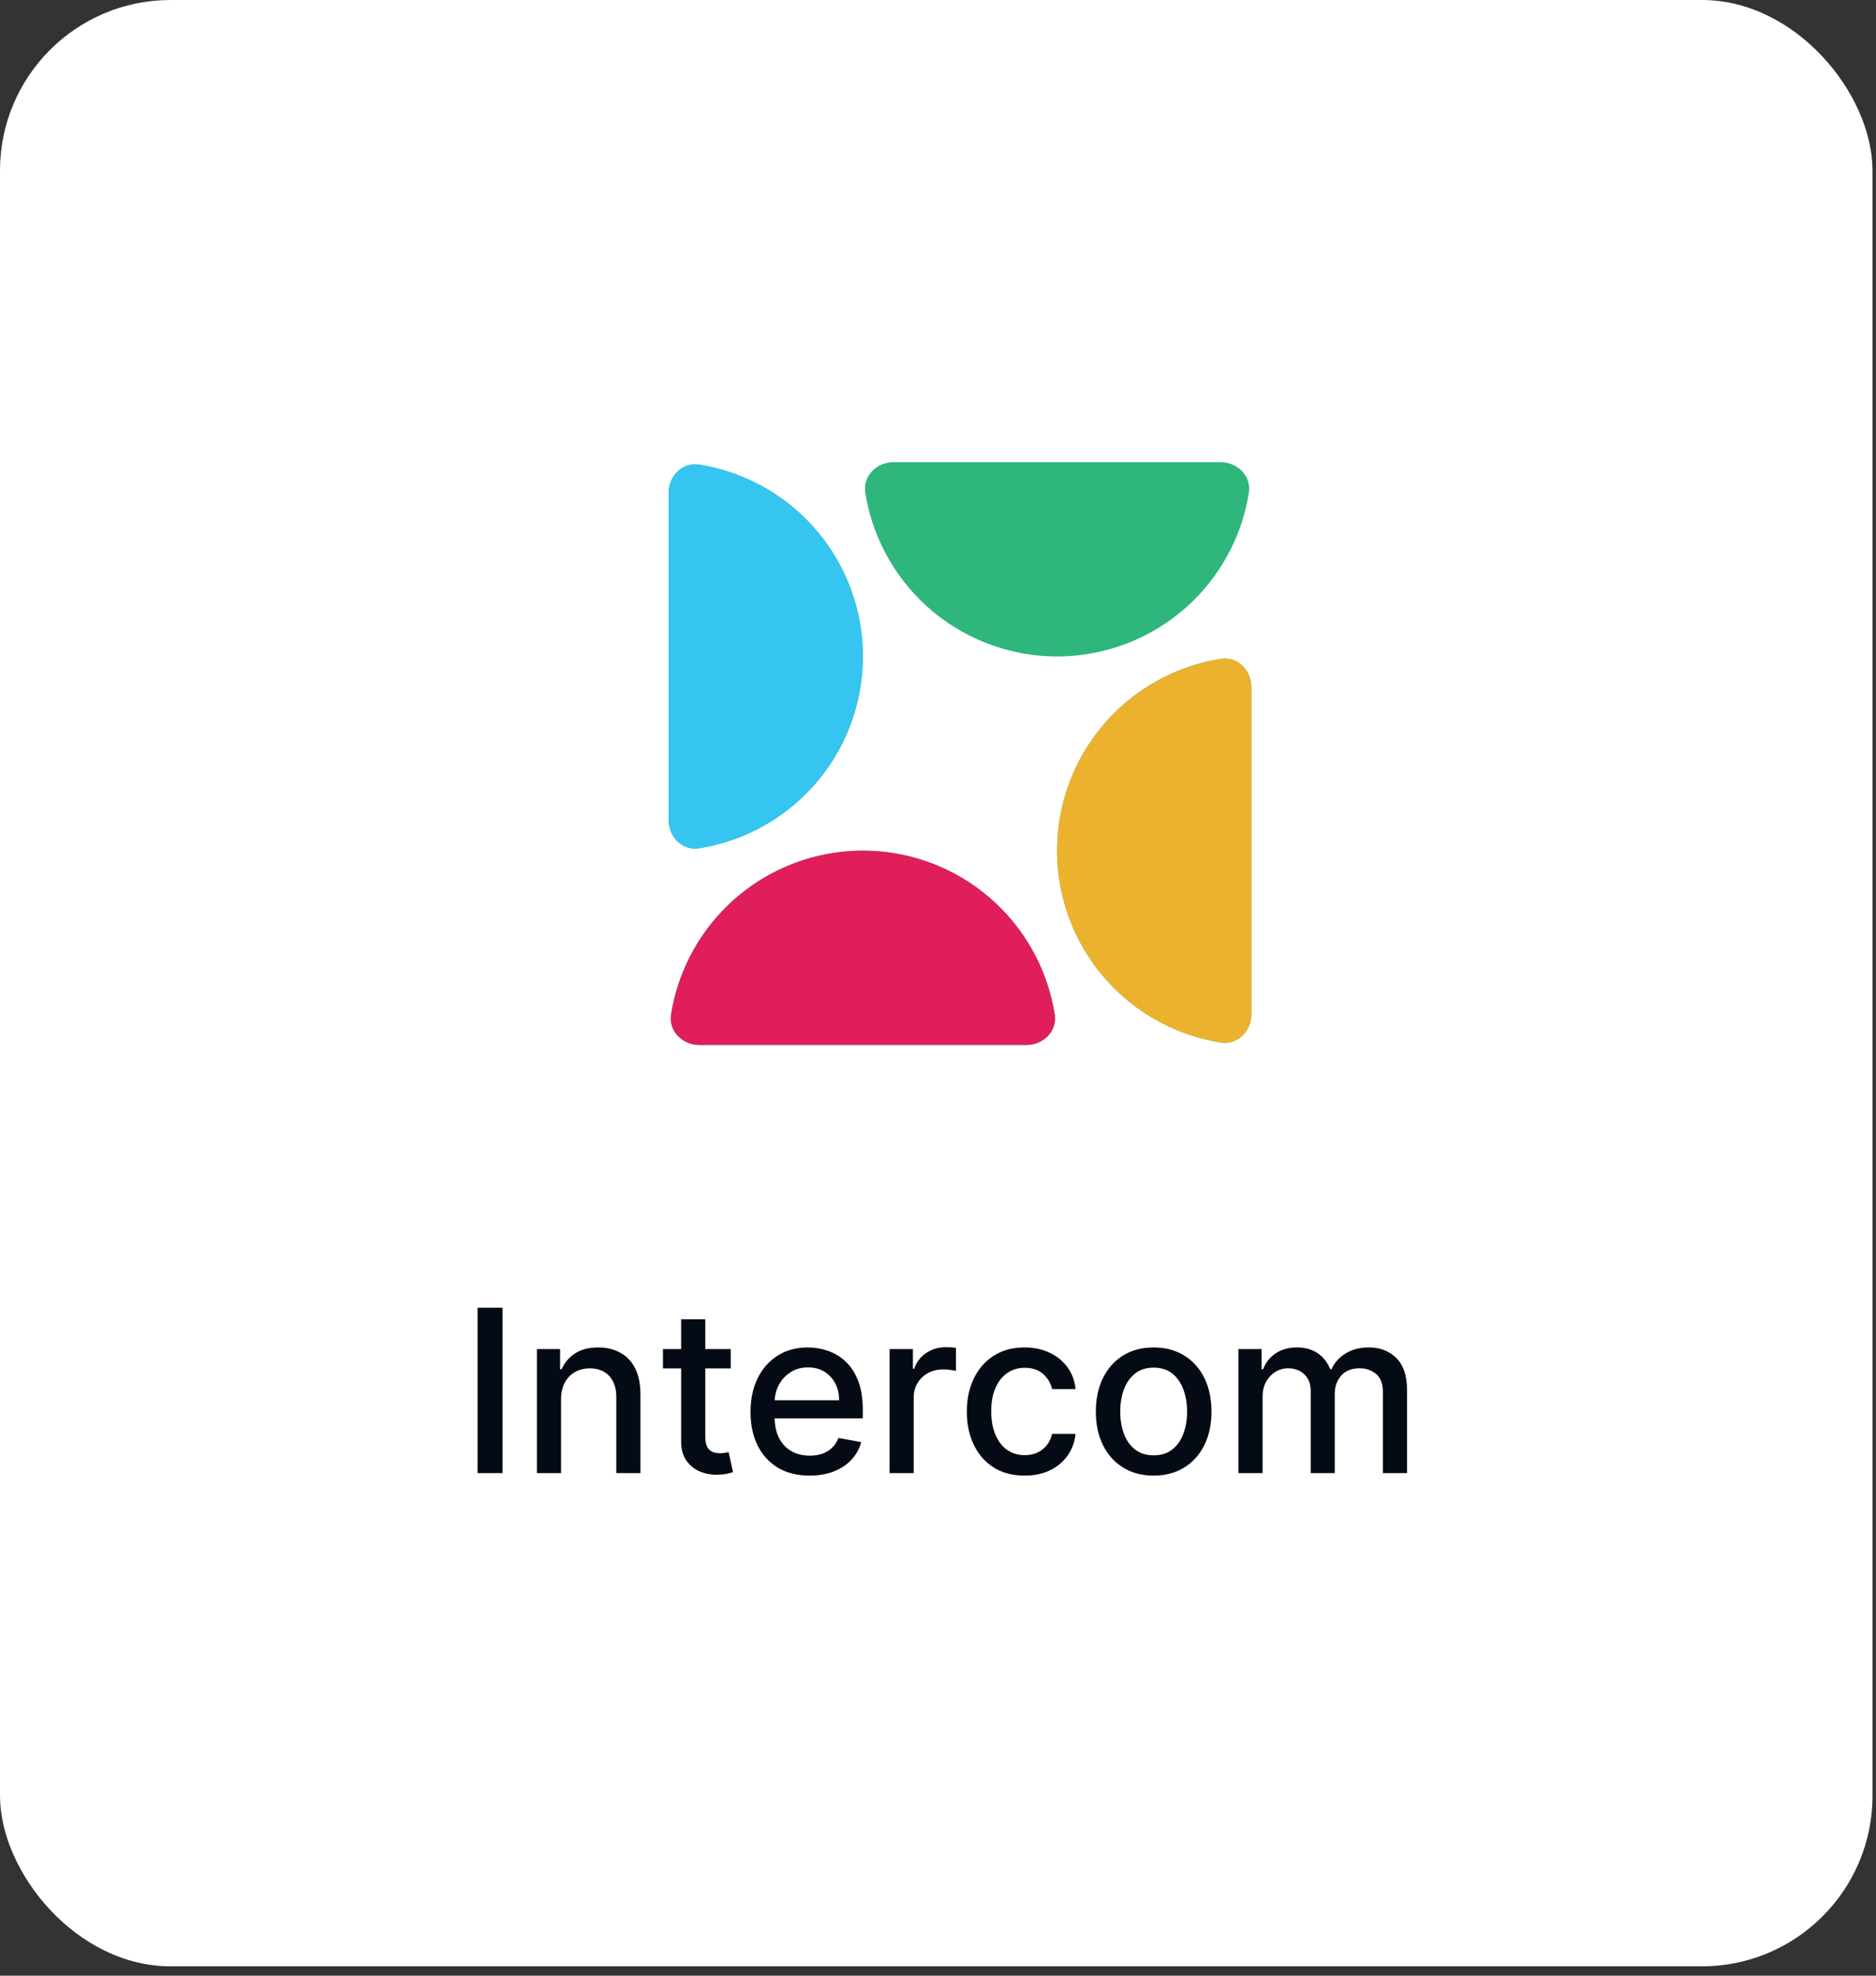 <svg width="132" height="139" viewBox="0 0 132 139" fill="none" xmlns="http://www.w3.org/2000/svg">
<rect x="0" y="0" width="132" height="139" fill="#333333" stroke="none"/>
<rect width="131.754" height="138.341" rx="12" fill="white"/>
<path d="M35.359 92.004V103.641H33.603V92.004H35.359ZM39.478 98.459V103.641H37.779V94.913H39.41V96.334H39.518C39.719 95.872 40.033 95.501 40.461 95.22C40.893 94.94 41.437 94.8 42.092 94.8C42.687 94.8 43.208 94.925 43.654 95.175C44.101 95.421 44.448 95.788 44.694 96.277C44.94 96.766 45.063 97.37 45.063 98.09V103.641H43.365V98.294C43.365 97.662 43.2 97.167 42.87 96.811C42.541 96.451 42.088 96.271 41.512 96.271C41.118 96.271 40.768 96.356 40.461 96.527C40.158 96.697 39.918 96.947 39.74 97.277C39.565 97.603 39.478 97.997 39.478 98.459ZM51.416 94.913V96.277H46.649V94.913H51.416ZM47.927 92.822H49.626V101.078C49.626 101.408 49.675 101.656 49.774 101.822C49.872 101.985 49.999 102.097 50.154 102.158C50.313 102.214 50.486 102.243 50.672 102.243C50.808 102.243 50.927 102.233 51.029 102.214C51.132 102.196 51.211 102.18 51.268 102.169L51.575 103.572C51.476 103.61 51.336 103.648 51.154 103.686C50.973 103.728 50.745 103.75 50.473 103.754C50.026 103.762 49.609 103.682 49.223 103.516C48.836 103.349 48.524 103.091 48.285 102.743C48.047 102.394 47.927 101.957 47.927 101.43V92.822ZM56.963 103.817C56.103 103.817 55.362 103.633 54.741 103.266C54.124 102.894 53.646 102.374 53.309 101.703C52.976 101.029 52.809 100.239 52.809 99.334C52.809 98.44 52.976 97.652 53.309 96.97C53.646 96.288 54.116 95.756 54.718 95.374C55.324 94.991 56.033 94.8 56.843 94.8C57.336 94.8 57.813 94.881 58.275 95.044C58.737 95.207 59.152 95.463 59.52 95.811C59.887 96.16 60.177 96.612 60.389 97.169C60.601 97.722 60.707 98.394 60.707 99.186V99.788H53.77V98.516H59.042C59.042 98.069 58.951 97.673 58.77 97.328C58.588 96.98 58.332 96.705 58.002 96.504C57.677 96.303 57.294 96.203 56.855 96.203C56.377 96.203 55.961 96.32 55.605 96.555C55.252 96.787 54.98 97.09 54.786 97.465C54.597 97.836 54.502 98.239 54.502 98.675V99.669C54.502 100.252 54.605 100.749 54.809 101.158C55.018 101.567 55.307 101.879 55.679 102.095C56.05 102.307 56.483 102.413 56.98 102.413C57.302 102.413 57.595 102.368 57.86 102.277C58.126 102.182 58.355 102.042 58.548 101.857C58.741 101.671 58.889 101.442 58.991 101.169L60.599 101.459C60.47 101.932 60.239 102.347 59.906 102.703C59.576 103.055 59.161 103.33 58.661 103.527C58.165 103.72 57.599 103.817 56.963 103.817ZM62.592 103.641V94.913H64.234V96.3H64.325C64.484 95.83 64.764 95.461 65.166 95.192C65.571 94.919 66.029 94.783 66.541 94.783C66.647 94.783 66.772 94.787 66.916 94.794C67.064 94.802 67.179 94.811 67.262 94.822V96.447C67.194 96.428 67.073 96.408 66.899 96.385C66.725 96.358 66.55 96.345 66.376 96.345C65.975 96.345 65.617 96.43 65.302 96.601C64.992 96.767 64.745 97.001 64.564 97.3C64.382 97.595 64.291 97.932 64.291 98.311V103.641H62.592ZM72.096 103.817C71.251 103.817 70.524 103.625 69.914 103.243C69.308 102.857 68.842 102.324 68.517 101.646C68.191 100.968 68.028 100.192 68.028 99.317C68.028 98.43 68.195 97.648 68.528 96.97C68.861 96.288 69.331 95.756 69.937 95.374C70.543 94.991 71.257 94.8 72.079 94.8C72.742 94.8 73.333 94.923 73.852 95.169C74.371 95.412 74.789 95.752 75.108 96.192C75.43 96.631 75.621 97.144 75.681 97.731H74.028C73.937 97.322 73.729 96.97 73.403 96.675C73.081 96.379 72.649 96.231 72.108 96.231C71.634 96.231 71.219 96.356 70.863 96.606C70.511 96.853 70.236 97.205 70.039 97.663C69.842 98.118 69.744 98.656 69.744 99.277C69.744 99.913 69.841 100.463 70.034 100.925C70.227 101.387 70.5 101.745 70.852 101.999C71.208 102.252 71.626 102.379 72.108 102.379C72.43 102.379 72.721 102.321 72.983 102.203C73.248 102.082 73.469 101.91 73.647 101.686C73.829 101.463 73.956 101.194 74.028 100.879H75.681C75.621 101.444 75.437 101.947 75.13 102.391C74.823 102.834 74.412 103.182 73.897 103.436C73.386 103.69 72.786 103.817 72.096 103.817ZM81.174 103.817C80.356 103.817 79.642 103.629 79.032 103.254C78.422 102.879 77.949 102.355 77.612 101.68C77.275 101.006 77.106 100.218 77.106 99.317C77.106 98.412 77.275 97.62 77.612 96.942C77.949 96.264 78.422 95.737 79.032 95.362C79.642 94.987 80.356 94.8 81.174 94.8C81.993 94.8 82.707 94.987 83.316 95.362C83.926 95.737 84.4 96.264 84.737 96.942C85.074 97.62 85.243 98.412 85.243 99.317C85.243 100.218 85.074 101.006 84.737 101.68C84.4 102.355 83.926 102.879 83.316 103.254C82.707 103.629 81.993 103.817 81.174 103.817ZM81.18 102.391C81.71 102.391 82.15 102.25 82.498 101.97C82.847 101.69 83.104 101.317 83.271 100.851C83.441 100.385 83.527 99.872 83.527 99.311C83.527 98.754 83.441 98.243 83.271 97.777C83.104 97.307 82.847 96.93 82.498 96.646C82.15 96.362 81.71 96.22 81.18 96.22C80.646 96.22 80.203 96.362 79.85 96.646C79.502 96.93 79.243 97.307 79.072 97.777C78.905 98.243 78.822 98.754 78.822 99.311C78.822 99.872 78.905 100.385 79.072 100.851C79.243 101.317 79.502 101.69 79.85 101.97C80.203 102.25 80.646 102.391 81.18 102.391ZM87.139 103.641V94.913H88.769V96.334H88.877C89.059 95.853 89.357 95.478 89.769 95.209C90.182 94.936 90.677 94.8 91.252 94.8C91.836 94.8 92.324 94.936 92.718 95.209C93.116 95.481 93.41 95.856 93.599 96.334H93.69C93.898 95.868 94.23 95.497 94.684 95.22C95.139 94.94 95.68 94.8 96.309 94.8C97.101 94.8 97.747 95.048 98.247 95.544C98.751 96.04 99.002 96.788 99.002 97.788V103.641H97.304V97.947C97.304 97.356 97.143 96.928 96.821 96.663C96.499 96.398 96.114 96.266 95.667 96.266C95.114 96.266 94.684 96.436 94.377 96.777C94.071 97.114 93.917 97.548 93.917 98.078V103.641H92.224V97.84C92.224 97.366 92.076 96.985 91.781 96.697C91.485 96.41 91.101 96.266 90.627 96.266C90.305 96.266 90.008 96.351 89.735 96.521C89.466 96.688 89.249 96.921 89.082 97.22C88.919 97.519 88.838 97.866 88.838 98.26V103.641H87.139Z" fill="#050B14"/>
<path d="M72.222 73.517C73.413 73.517 74.397 72.544 74.21 71.368C73.759 68.539 72.428 65.904 70.377 63.853C67.814 61.29 64.338 59.85 60.713 59.85C57.089 59.85 53.613 61.29 51.05 63.853C48.999 65.904 47.667 68.539 47.217 71.368C47.029 72.544 48.013 73.517 49.205 73.517L72.222 73.517Z" fill="#2EB67D"/>
<path d="M88.046 48.342C88.046 47.15 87.074 46.166 85.897 46.354C83.069 46.804 80.433 48.136 78.382 50.187C75.819 52.75 74.38 56.226 74.38 59.85C74.38 63.475 75.819 66.951 78.382 69.514C80.433 71.565 83.069 72.896 85.897 73.347C87.074 73.534 88.046 72.55 88.046 71.359L88.046 48.342Z" fill="#2EB67D"/>
<path d="M62.871 32.518C61.679 32.518 60.696 33.49 60.883 34.667C61.334 37.495 62.665 40.13 64.716 42.181C67.279 44.744 70.755 46.184 74.38 46.184C78.004 46.184 81.48 44.744 84.043 42.181C86.094 40.13 87.426 37.495 87.876 34.667C88.063 33.49 87.08 32.518 85.888 32.518L62.871 32.518Z" fill="#2EB67D"/>
<path d="M47.047 57.692C47.047 58.884 48.019 59.868 49.196 59.68C52.024 59.23 54.66 57.898 56.71 55.847C59.273 53.285 60.713 49.809 60.713 46.184C60.713 42.559 59.273 39.083 56.71 36.52C54.66 34.47 52.024 33.138 49.196 32.688C48.019 32.5 47.047 33.484 47.047 34.675L47.047 57.692Z" fill="#2EB67D"/>
<mask id="mask0_697_4633" style="mask-type:alpha" maskUnits="userSpaceOnUse" x="37" y="27" width="26" height="36">
<path d="M58.626 35.242L48.409 27.75C45.003 30.702 38.056 37.286 37.511 40.01C36.83 43.416 36.83 52.271 37.511 57.039C38.192 61.807 45.003 62.488 45.684 62.488C46.229 62.488 54.085 59.763 57.945 58.401L62.713 46.822L58.626 35.242Z" fill="#36C5F0"/>
</mask>
<g mask="url(#mask0_697_4633)">
<path d="M72.222 73.517C73.413 73.517 74.397 72.544 74.21 71.368C73.759 68.539 72.428 65.904 70.377 63.853C67.814 61.29 64.338 59.85 60.713 59.85C57.089 59.85 53.613 61.29 51.05 63.853C48.999 65.904 47.667 68.539 47.217 71.368C47.029 72.544 48.013 73.517 49.205 73.517L72.222 73.517Z" fill="#36C5F0"/>
<path d="M88.046 48.342C88.046 47.15 87.074 46.166 85.897 46.354C83.069 46.804 80.433 48.136 78.382 50.187C75.819 52.75 74.38 56.226 74.38 59.85C74.38 63.475 75.819 66.951 78.382 69.514C80.433 71.565 83.069 72.896 85.897 73.347C87.074 73.534 88.046 72.55 88.046 71.359L88.046 48.342Z" fill="#36C5F0"/>
<path d="M62.871 32.518C61.679 32.518 60.696 33.49 60.883 34.667C61.334 37.495 62.665 40.13 64.716 42.181C67.279 44.744 70.755 46.184 74.38 46.184C78.004 46.184 81.48 44.744 84.043 42.181C86.094 40.13 87.426 37.495 87.876 34.667C88.063 33.49 87.08 32.518 85.888 32.518L62.871 32.518Z" fill="#36C5F0"/>
<path d="M47.047 57.692C47.047 58.884 48.019 59.868 49.196 59.68C52.024 59.23 54.66 57.898 56.71 55.847C59.273 53.285 60.713 49.809 60.713 46.184C60.713 42.559 59.273 39.083 56.71 36.52C54.66 34.47 52.024 33.138 49.196 32.688C48.019 32.5 47.047 33.484 47.047 34.675L47.047 57.692Z" fill="#36C5F0"/>
</g>
<mask id="mask1_697_4633" style="mask-type:alpha" maskUnits="userSpaceOnUse" x="42" y="57" width="35" height="23">
<path d="M70.89 59.082L76.339 72.024L75.657 76.791C72.479 77.7 65.44 79.516 62.716 79.516C59.31 79.516 53.18 80.197 47.05 79.516C42.146 78.971 41.828 77.019 42.282 76.11C42.736 73.386 43.781 67.392 44.325 65.212C45.007 62.488 50.456 61.125 51.137 60.444C51.818 59.763 59.31 57.72 60.673 57.72C61.763 57.72 67.938 58.628 70.89 59.082Z" fill="#E01E5A"/>
</mask>
<g mask="url(#mask1_697_4633)">
<path d="M72.226 73.517C73.417 73.517 74.401 72.544 74.213 71.368C73.763 68.539 72.431 65.904 70.381 63.853C67.818 61.29 64.342 59.85 60.717 59.85C57.093 59.85 53.617 61.29 51.054 63.853C49.003 65.904 47.671 68.539 47.221 71.368C47.033 72.544 48.017 73.517 49.209 73.517L72.226 73.517Z" fill="#E01E5A"/>
<path d="M88.05 48.342C88.05 47.15 87.078 46.166 85.901 46.354C83.073 46.804 80.437 48.136 78.386 50.187C75.823 52.75 74.383 56.226 74.383 59.85C74.383 63.475 75.823 66.951 78.386 69.514C80.437 71.565 83.073 72.896 85.901 73.347C87.078 73.534 88.05 72.55 88.05 71.359L88.05 48.342Z" fill="#E01E5A"/>
<path d="M62.875 32.518C61.683 32.518 60.7 33.49 60.887 34.667C61.337 37.495 62.669 40.13 64.72 42.181C67.283 44.744 70.759 46.184 74.383 46.184C78.008 46.184 81.484 44.744 84.047 42.181C86.098 40.13 87.43 37.495 87.88 34.667C88.067 33.49 87.084 32.518 85.892 32.518L62.875 32.518Z" fill="#E01E5A"/>
<path d="M47.051 57.692C47.051 58.884 48.023 59.868 49.2 59.68C52.028 59.23 54.664 57.898 56.714 55.847C59.277 53.285 60.717 49.809 60.717 46.184C60.717 42.559 59.277 39.083 56.714 36.52C54.664 34.47 52.028 33.138 49.2 32.688C48.023 32.5 47.051 33.484 47.051 34.675L47.051 57.692Z" fill="#E01E5A"/>
</g>
<mask id="mask2_697_4633" style="mask-type:alpha" maskUnits="userSpaceOnUse" x="72" y="44" width="24" height="37">
<path d="M75.656 49.547L87.235 44.098C89.051 47.73 92.82 56.086 93.365 60.445L93.365 60.445C94.046 65.894 95.409 76.792 95.409 78.154C95.409 79.244 87.689 80.425 83.829 80.879L74.975 69.981C74.066 66.121 72.25 58.265 72.25 57.72C72.25 57.175 74.52 52.044 75.656 49.547Z" fill="#D9D9D9"/>
</mask>
<g mask="url(#mask2_697_4633)">
<path d="M72.222 73.518C73.413 73.518 74.397 72.546 74.21 71.369C73.759 68.54 72.428 65.905 70.377 63.854C67.814 61.291 64.338 59.851 60.713 59.851C57.089 59.851 53.613 61.291 51.05 63.854C48.999 65.905 47.667 68.54 47.217 71.369C47.029 72.546 48.013 73.518 49.205 73.518L72.222 73.518Z" fill="#ECB22E"/>
<path d="M88.046 48.343C88.046 47.151 87.074 46.167 85.897 46.355C83.069 46.805 80.433 48.137 78.382 50.188C75.819 52.751 74.38 56.227 74.38 59.851C74.38 63.476 75.819 66.952 78.382 69.515C80.433 71.566 83.069 72.897 85.897 73.348C87.074 73.535 88.046 72.552 88.046 71.36L88.046 48.343Z" fill="#ECB22E"/>
<path d="M62.871 32.519C61.679 32.519 60.696 33.491 60.883 34.668C61.334 37.496 62.665 40.131 64.716 42.182C67.279 44.745 70.755 46.185 74.38 46.185C78.004 46.185 81.48 44.745 84.043 42.182C86.094 40.131 87.426 37.496 87.876 34.668C88.063 33.491 87.08 32.519 85.888 32.519L62.871 32.519Z" fill="#ECB22E"/>
<path d="M47.047 57.693C47.047 58.885 48.019 59.869 49.196 59.681C52.024 59.231 54.66 57.899 56.71 55.849C59.273 53.285 60.713 49.809 60.713 46.185C60.713 42.56 59.273 39.084 56.71 36.521C54.66 34.471 52.024 33.139 49.196 32.688C48.019 32.501 47.047 33.485 47.047 34.676L47.047 57.693Z" fill="#ECB22E"/>
</g>
</svg>
